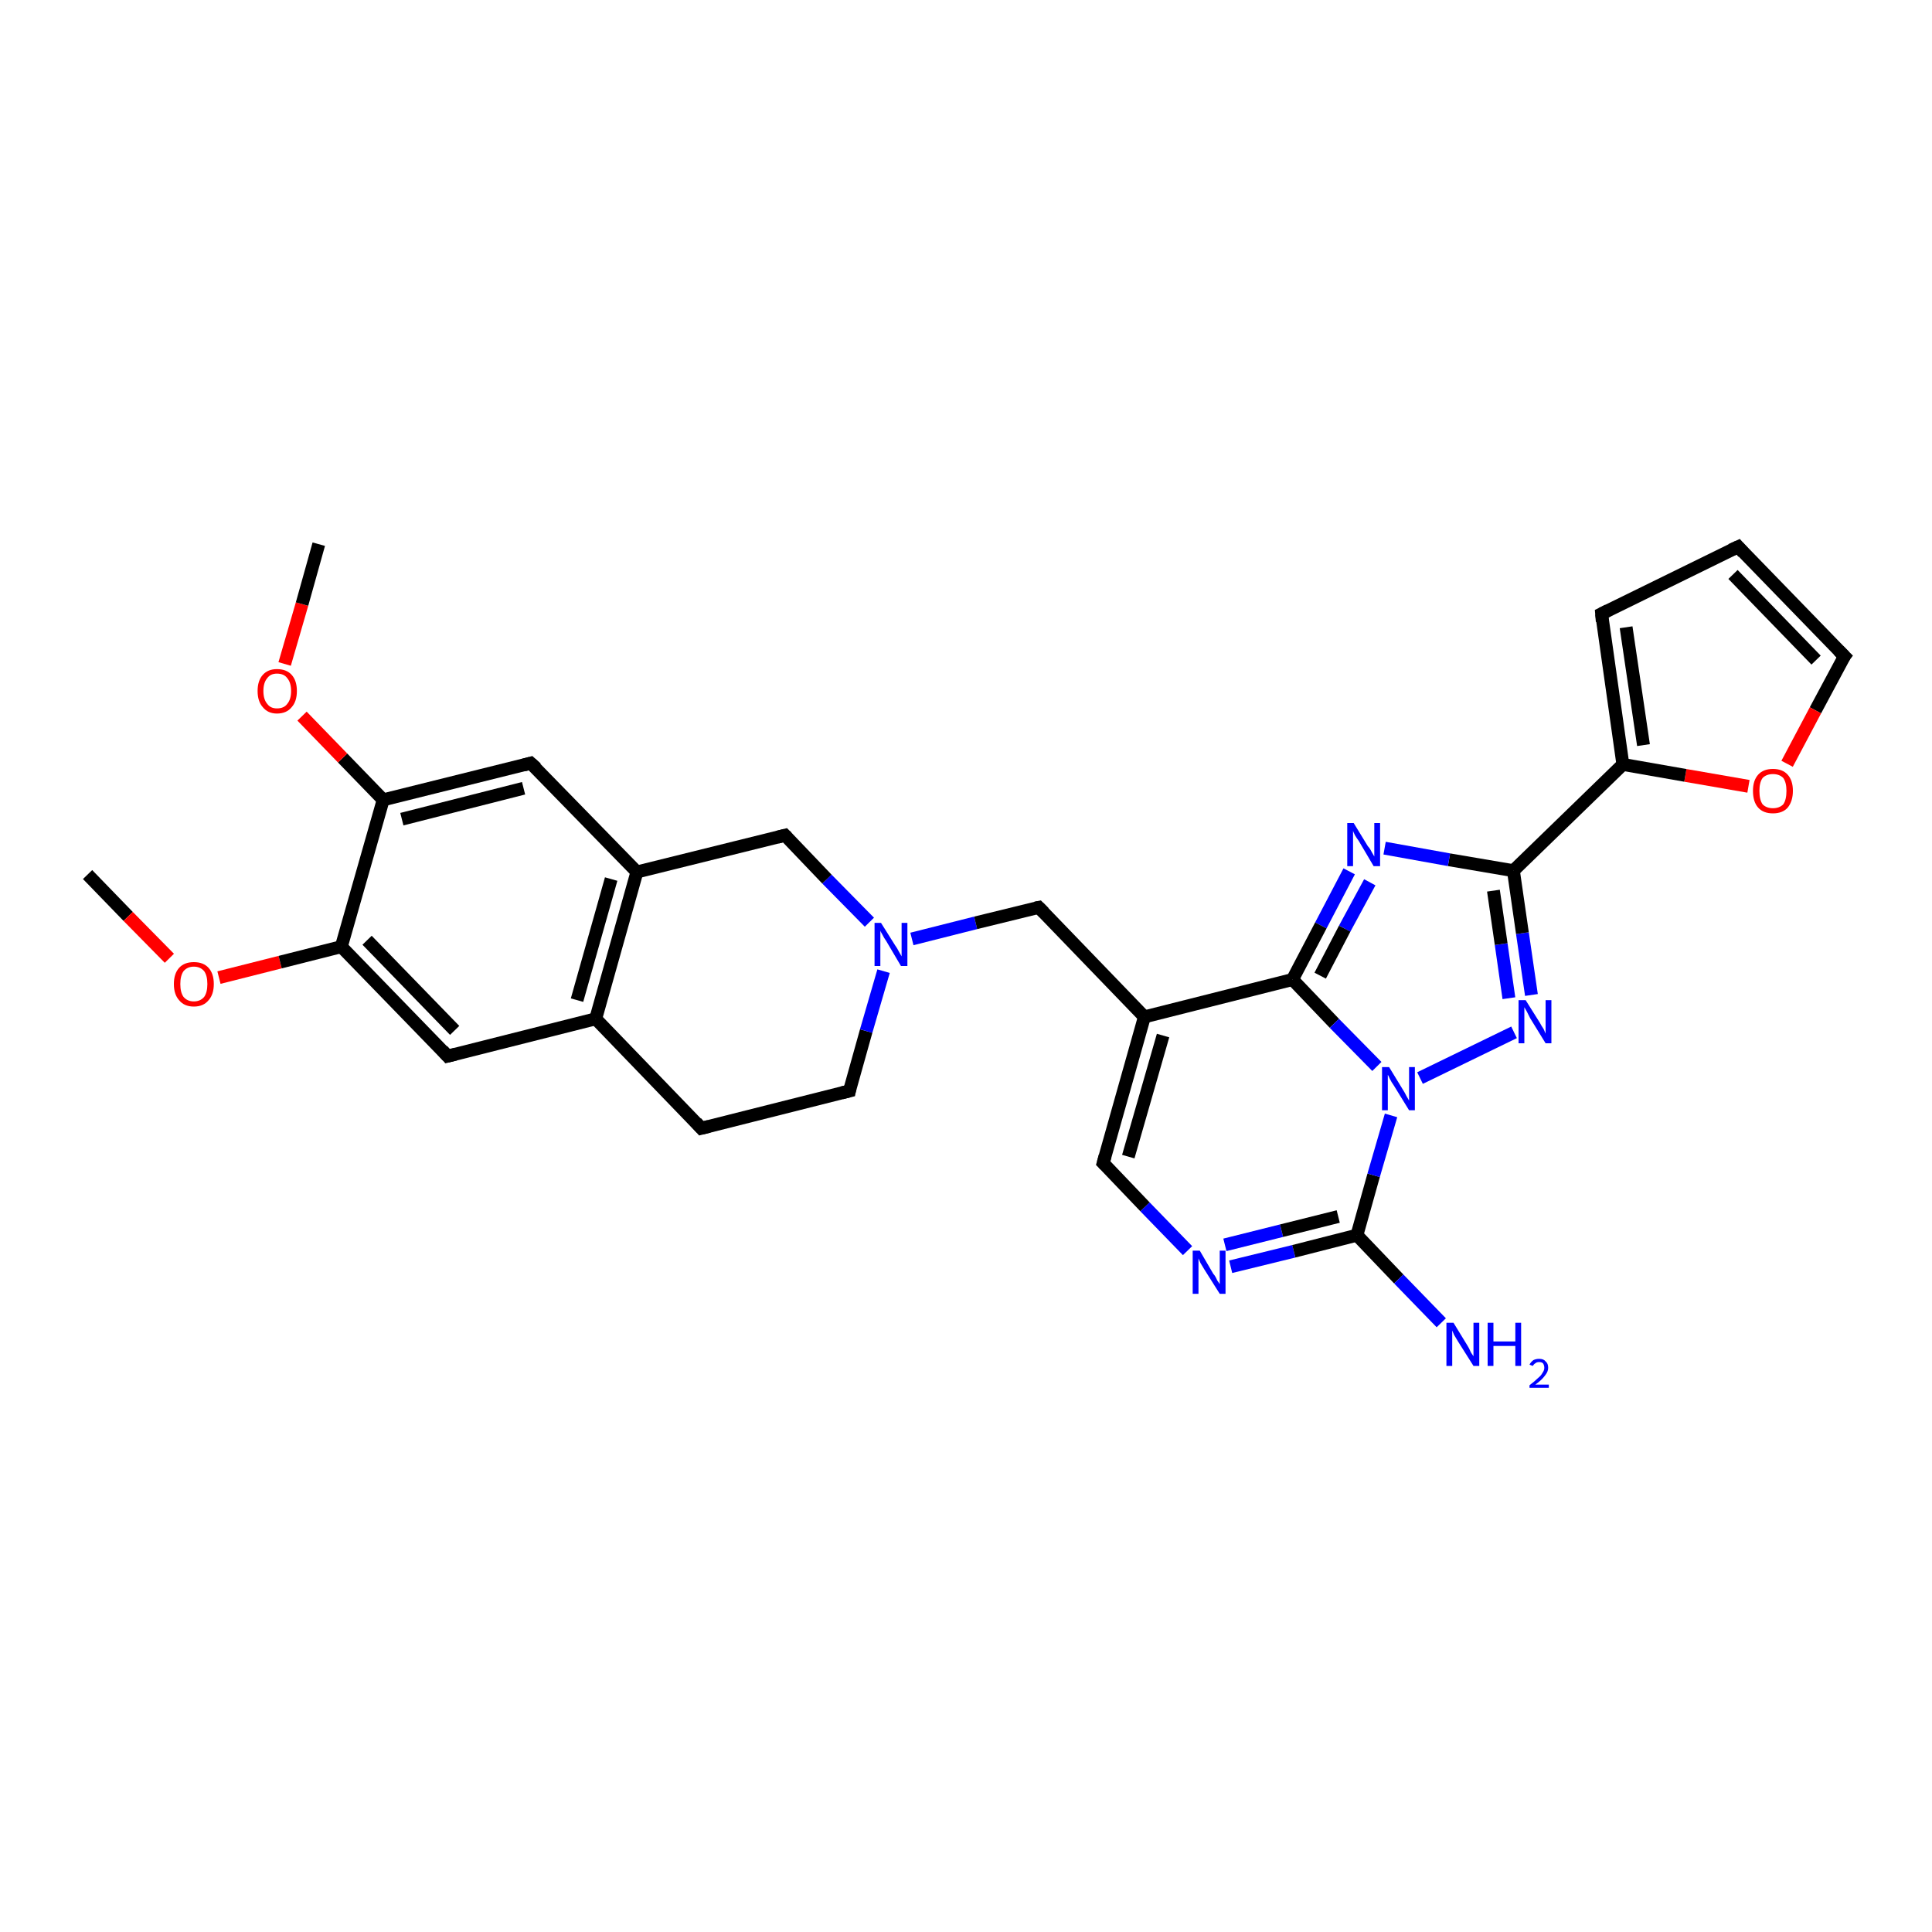 <?xml version='1.0' encoding='iso-8859-1'?>
<svg version='1.1' baseProfile='full'
              xmlns='http://www.w3.org/2000/svg'
                      xmlns:rdkit='http://www.rdkit.org/xml'
                      xmlns:xlink='http://www.w3.org/1999/xlink'
                  xml:space='preserve'
width='300px' height='300px' viewBox='0 0 300 300'>
<!-- END OF HEADER -->
<rect style='opacity:1.0;fill:#FFFFFF;stroke:none' width='300.0' height='300.0' x='0.0' y='0.0'> </rect>
<path class='bond-0 atom-0 atom-1' d='M 13.6,135.8 L 19.9,142.3' style='fill:none;fill-rule:evenodd;stroke:#000000;stroke-width:2.0px;stroke-linecap:butt;stroke-linejoin:miter;stroke-opacity:1' />
<path class='bond-0 atom-0 atom-1' d='M 19.9,142.3 L 26.3,148.8' style='fill:none;fill-rule:evenodd;stroke:#FF0000;stroke-width:2.0px;stroke-linecap:butt;stroke-linejoin:miter;stroke-opacity:1' />
<path class='bond-1 atom-1 atom-2' d='M 34.0,151.8 L 43.5,149.4' style='fill:none;fill-rule:evenodd;stroke:#FF0000;stroke-width:2.0px;stroke-linecap:butt;stroke-linejoin:miter;stroke-opacity:1' />
<path class='bond-1 atom-1 atom-2' d='M 43.5,149.4 L 53.0,147.0' style='fill:none;fill-rule:evenodd;stroke:#000000;stroke-width:2.0px;stroke-linecap:butt;stroke-linejoin:miter;stroke-opacity:1' />
<path class='bond-2 atom-2 atom-3' d='M 53.0,147.0 L 69.5,164.0' style='fill:none;fill-rule:evenodd;stroke:#000000;stroke-width:2.0px;stroke-linecap:butt;stroke-linejoin:miter;stroke-opacity:1' />
<path class='bond-2 atom-2 atom-3' d='M 57.0,146.0 L 70.6,160.0' style='fill:none;fill-rule:evenodd;stroke:#000000;stroke-width:2.0px;stroke-linecap:butt;stroke-linejoin:miter;stroke-opacity:1' />
<path class='bond-3 atom-3 atom-4' d='M 69.5,164.0 L 92.5,158.2' style='fill:none;fill-rule:evenodd;stroke:#000000;stroke-width:2.0px;stroke-linecap:butt;stroke-linejoin:miter;stroke-opacity:1' />
<path class='bond-4 atom-4 atom-5' d='M 92.5,158.2 L 108.9,175.2' style='fill:none;fill-rule:evenodd;stroke:#000000;stroke-width:2.0px;stroke-linecap:butt;stroke-linejoin:miter;stroke-opacity:1' />
<path class='bond-5 atom-5 atom-6' d='M 108.9,175.2 L 131.9,169.4' style='fill:none;fill-rule:evenodd;stroke:#000000;stroke-width:2.0px;stroke-linecap:butt;stroke-linejoin:miter;stroke-opacity:1' />
<path class='bond-6 atom-6 atom-7' d='M 131.9,169.4 L 134.5,160.1' style='fill:none;fill-rule:evenodd;stroke:#000000;stroke-width:2.0px;stroke-linecap:butt;stroke-linejoin:miter;stroke-opacity:1' />
<path class='bond-6 atom-6 atom-7' d='M 134.5,160.1 L 137.2,150.8' style='fill:none;fill-rule:evenodd;stroke:#0000FF;stroke-width:2.0px;stroke-linecap:butt;stroke-linejoin:miter;stroke-opacity:1' />
<path class='bond-7 atom-7 atom-8' d='M 141.6,145.8 L 151.5,143.3' style='fill:none;fill-rule:evenodd;stroke:#0000FF;stroke-width:2.0px;stroke-linecap:butt;stroke-linejoin:miter;stroke-opacity:1' />
<path class='bond-7 atom-7 atom-8' d='M 151.5,143.3 L 161.3,140.9' style='fill:none;fill-rule:evenodd;stroke:#000000;stroke-width:2.0px;stroke-linecap:butt;stroke-linejoin:miter;stroke-opacity:1' />
<path class='bond-8 atom-8 atom-9' d='M 161.3,140.9 L 177.7,157.9' style='fill:none;fill-rule:evenodd;stroke:#000000;stroke-width:2.0px;stroke-linecap:butt;stroke-linejoin:miter;stroke-opacity:1' />
<path class='bond-9 atom-9 atom-10' d='M 177.7,157.9 L 171.3,180.6' style='fill:none;fill-rule:evenodd;stroke:#000000;stroke-width:2.0px;stroke-linecap:butt;stroke-linejoin:miter;stroke-opacity:1' />
<path class='bond-9 atom-9 atom-10' d='M 180.6,160.8 L 175.2,179.6' style='fill:none;fill-rule:evenodd;stroke:#000000;stroke-width:2.0px;stroke-linecap:butt;stroke-linejoin:miter;stroke-opacity:1' />
<path class='bond-10 atom-10 atom-11' d='M 171.3,180.6 L 177.8,187.4' style='fill:none;fill-rule:evenodd;stroke:#000000;stroke-width:2.0px;stroke-linecap:butt;stroke-linejoin:miter;stroke-opacity:1' />
<path class='bond-10 atom-10 atom-11' d='M 177.8,187.4 L 184.4,194.2' style='fill:none;fill-rule:evenodd;stroke:#0000FF;stroke-width:2.0px;stroke-linecap:butt;stroke-linejoin:miter;stroke-opacity:1' />
<path class='bond-11 atom-11 atom-12' d='M 191.1,196.7 L 200.9,194.3' style='fill:none;fill-rule:evenodd;stroke:#0000FF;stroke-width:2.0px;stroke-linecap:butt;stroke-linejoin:miter;stroke-opacity:1' />
<path class='bond-11 atom-11 atom-12' d='M 200.9,194.3 L 210.7,191.8' style='fill:none;fill-rule:evenodd;stroke:#000000;stroke-width:2.0px;stroke-linecap:butt;stroke-linejoin:miter;stroke-opacity:1' />
<path class='bond-11 atom-11 atom-12' d='M 190.2,193.3 L 199.0,191.1' style='fill:none;fill-rule:evenodd;stroke:#0000FF;stroke-width:2.0px;stroke-linecap:butt;stroke-linejoin:miter;stroke-opacity:1' />
<path class='bond-11 atom-11 atom-12' d='M 199.0,191.1 L 207.8,188.9' style='fill:none;fill-rule:evenodd;stroke:#000000;stroke-width:2.0px;stroke-linecap:butt;stroke-linejoin:miter;stroke-opacity:1' />
<path class='bond-12 atom-12 atom-13' d='M 210.7,191.8 L 217.2,198.6' style='fill:none;fill-rule:evenodd;stroke:#000000;stroke-width:2.0px;stroke-linecap:butt;stroke-linejoin:miter;stroke-opacity:1' />
<path class='bond-12 atom-12 atom-13' d='M 217.2,198.6 L 223.8,205.4' style='fill:none;fill-rule:evenodd;stroke:#0000FF;stroke-width:2.0px;stroke-linecap:butt;stroke-linejoin:miter;stroke-opacity:1' />
<path class='bond-13 atom-12 atom-14' d='M 210.7,191.8 L 213.3,182.5' style='fill:none;fill-rule:evenodd;stroke:#000000;stroke-width:2.0px;stroke-linecap:butt;stroke-linejoin:miter;stroke-opacity:1' />
<path class='bond-13 atom-12 atom-14' d='M 213.3,182.5 L 216.0,173.2' style='fill:none;fill-rule:evenodd;stroke:#0000FF;stroke-width:2.0px;stroke-linecap:butt;stroke-linejoin:miter;stroke-opacity:1' />
<path class='bond-14 atom-14 atom-15' d='M 220.5,167.4 L 235.1,160.3' style='fill:none;fill-rule:evenodd;stroke:#0000FF;stroke-width:2.0px;stroke-linecap:butt;stroke-linejoin:miter;stroke-opacity:1' />
<path class='bond-15 atom-15 atom-16' d='M 237.8,154.5 L 236.4,144.9' style='fill:none;fill-rule:evenodd;stroke:#0000FF;stroke-width:2.0px;stroke-linecap:butt;stroke-linejoin:miter;stroke-opacity:1' />
<path class='bond-15 atom-15 atom-16' d='M 236.4,144.9 L 235.0,135.2' style='fill:none;fill-rule:evenodd;stroke:#000000;stroke-width:2.0px;stroke-linecap:butt;stroke-linejoin:miter;stroke-opacity:1' />
<path class='bond-15 atom-15 atom-16' d='M 234.3,155.0 L 233.1,146.6' style='fill:none;fill-rule:evenodd;stroke:#0000FF;stroke-width:2.0px;stroke-linecap:butt;stroke-linejoin:miter;stroke-opacity:1' />
<path class='bond-15 atom-15 atom-16' d='M 233.1,146.6 L 231.9,138.3' style='fill:none;fill-rule:evenodd;stroke:#000000;stroke-width:2.0px;stroke-linecap:butt;stroke-linejoin:miter;stroke-opacity:1' />
<path class='bond-16 atom-16 atom-17' d='M 235.0,135.2 L 225.0,133.5' style='fill:none;fill-rule:evenodd;stroke:#000000;stroke-width:2.0px;stroke-linecap:butt;stroke-linejoin:miter;stroke-opacity:1' />
<path class='bond-16 atom-16 atom-17' d='M 225.0,133.5 L 215.0,131.7' style='fill:none;fill-rule:evenodd;stroke:#0000FF;stroke-width:2.0px;stroke-linecap:butt;stroke-linejoin:miter;stroke-opacity:1' />
<path class='bond-17 atom-17 atom-18' d='M 209.5,135.3 L 205.1,143.7' style='fill:none;fill-rule:evenodd;stroke:#0000FF;stroke-width:2.0px;stroke-linecap:butt;stroke-linejoin:miter;stroke-opacity:1' />
<path class='bond-17 atom-17 atom-18' d='M 205.1,143.7 L 200.7,152.1' style='fill:none;fill-rule:evenodd;stroke:#000000;stroke-width:2.0px;stroke-linecap:butt;stroke-linejoin:miter;stroke-opacity:1' />
<path class='bond-17 atom-17 atom-18' d='M 212.7,137.0 L 208.8,144.2' style='fill:none;fill-rule:evenodd;stroke:#0000FF;stroke-width:2.0px;stroke-linecap:butt;stroke-linejoin:miter;stroke-opacity:1' />
<path class='bond-17 atom-17 atom-18' d='M 208.8,144.2 L 205.0,151.5' style='fill:none;fill-rule:evenodd;stroke:#000000;stroke-width:2.0px;stroke-linecap:butt;stroke-linejoin:miter;stroke-opacity:1' />
<path class='bond-18 atom-16 atom-19' d='M 235.0,135.2 L 252.0,118.7' style='fill:none;fill-rule:evenodd;stroke:#000000;stroke-width:2.0px;stroke-linecap:butt;stroke-linejoin:miter;stroke-opacity:1' />
<path class='bond-19 atom-19 atom-20' d='M 252.0,118.7 L 248.7,95.3' style='fill:none;fill-rule:evenodd;stroke:#000000;stroke-width:2.0px;stroke-linecap:butt;stroke-linejoin:miter;stroke-opacity:1' />
<path class='bond-19 atom-19 atom-20' d='M 255.2,115.7 L 252.5,97.4' style='fill:none;fill-rule:evenodd;stroke:#000000;stroke-width:2.0px;stroke-linecap:butt;stroke-linejoin:miter;stroke-opacity:1' />
<path class='bond-20 atom-20 atom-21' d='M 248.7,95.3 L 269.9,84.9' style='fill:none;fill-rule:evenodd;stroke:#000000;stroke-width:2.0px;stroke-linecap:butt;stroke-linejoin:miter;stroke-opacity:1' />
<path class='bond-21 atom-21 atom-22' d='M 269.9,84.9 L 286.4,101.9' style='fill:none;fill-rule:evenodd;stroke:#000000;stroke-width:2.0px;stroke-linecap:butt;stroke-linejoin:miter;stroke-opacity:1' />
<path class='bond-21 atom-21 atom-22' d='M 269.1,89.2 L 282.0,102.5' style='fill:none;fill-rule:evenodd;stroke:#000000;stroke-width:2.0px;stroke-linecap:butt;stroke-linejoin:miter;stroke-opacity:1' />
<path class='bond-22 atom-22 atom-23' d='M 286.4,101.9 L 281.9,110.3' style='fill:none;fill-rule:evenodd;stroke:#000000;stroke-width:2.0px;stroke-linecap:butt;stroke-linejoin:miter;stroke-opacity:1' />
<path class='bond-22 atom-22 atom-23' d='M 281.9,110.3 L 277.5,118.6' style='fill:none;fill-rule:evenodd;stroke:#FF0000;stroke-width:2.0px;stroke-linecap:butt;stroke-linejoin:miter;stroke-opacity:1' />
<path class='bond-23 atom-7 atom-24' d='M 135.0,143.2 L 128.4,136.5' style='fill:none;fill-rule:evenodd;stroke:#0000FF;stroke-width:2.0px;stroke-linecap:butt;stroke-linejoin:miter;stroke-opacity:1' />
<path class='bond-23 atom-7 atom-24' d='M 128.4,136.5 L 121.9,129.7' style='fill:none;fill-rule:evenodd;stroke:#000000;stroke-width:2.0px;stroke-linecap:butt;stroke-linejoin:miter;stroke-opacity:1' />
<path class='bond-24 atom-24 atom-25' d='M 121.9,129.7 L 98.9,135.4' style='fill:none;fill-rule:evenodd;stroke:#000000;stroke-width:2.0px;stroke-linecap:butt;stroke-linejoin:miter;stroke-opacity:1' />
<path class='bond-25 atom-25 atom-26' d='M 98.9,135.4 L 82.4,118.5' style='fill:none;fill-rule:evenodd;stroke:#000000;stroke-width:2.0px;stroke-linecap:butt;stroke-linejoin:miter;stroke-opacity:1' />
<path class='bond-26 atom-26 atom-27' d='M 82.4,118.5 L 59.5,124.2' style='fill:none;fill-rule:evenodd;stroke:#000000;stroke-width:2.0px;stroke-linecap:butt;stroke-linejoin:miter;stroke-opacity:1' />
<path class='bond-26 atom-26 atom-27' d='M 81.3,122.4 L 62.4,127.2' style='fill:none;fill-rule:evenodd;stroke:#000000;stroke-width:2.0px;stroke-linecap:butt;stroke-linejoin:miter;stroke-opacity:1' />
<path class='bond-27 atom-27 atom-28' d='M 59.5,124.2 L 53.2,117.7' style='fill:none;fill-rule:evenodd;stroke:#000000;stroke-width:2.0px;stroke-linecap:butt;stroke-linejoin:miter;stroke-opacity:1' />
<path class='bond-27 atom-27 atom-28' d='M 53.2,117.7 L 46.9,111.2' style='fill:none;fill-rule:evenodd;stroke:#FF0000;stroke-width:2.0px;stroke-linecap:butt;stroke-linejoin:miter;stroke-opacity:1' />
<path class='bond-28 atom-28 atom-29' d='M 44.2,103.1 L 46.9,93.8' style='fill:none;fill-rule:evenodd;stroke:#FF0000;stroke-width:2.0px;stroke-linecap:butt;stroke-linejoin:miter;stroke-opacity:1' />
<path class='bond-28 atom-28 atom-29' d='M 46.9,93.8 L 49.5,84.5' style='fill:none;fill-rule:evenodd;stroke:#000000;stroke-width:2.0px;stroke-linecap:butt;stroke-linejoin:miter;stroke-opacity:1' />
<path class='bond-29 atom-27 atom-2' d='M 59.5,124.2 L 53.0,147.0' style='fill:none;fill-rule:evenodd;stroke:#000000;stroke-width:2.0px;stroke-linecap:butt;stroke-linejoin:miter;stroke-opacity:1' />
<path class='bond-30 atom-25 atom-4' d='M 98.9,135.4 L 92.5,158.2' style='fill:none;fill-rule:evenodd;stroke:#000000;stroke-width:2.0px;stroke-linecap:butt;stroke-linejoin:miter;stroke-opacity:1' />
<path class='bond-30 atom-25 atom-4' d='M 94.9,136.5 L 89.6,155.3' style='fill:none;fill-rule:evenodd;stroke:#000000;stroke-width:2.0px;stroke-linecap:butt;stroke-linejoin:miter;stroke-opacity:1' />
<path class='bond-31 atom-18 atom-9' d='M 200.7,152.1 L 177.7,157.9' style='fill:none;fill-rule:evenodd;stroke:#000000;stroke-width:2.0px;stroke-linecap:butt;stroke-linejoin:miter;stroke-opacity:1' />
<path class='bond-32 atom-23 atom-19' d='M 271.5,122.1 L 261.7,120.4' style='fill:none;fill-rule:evenodd;stroke:#FF0000;stroke-width:2.0px;stroke-linecap:butt;stroke-linejoin:miter;stroke-opacity:1' />
<path class='bond-32 atom-23 atom-19' d='M 261.7,120.4 L 252.0,118.7' style='fill:none;fill-rule:evenodd;stroke:#000000;stroke-width:2.0px;stroke-linecap:butt;stroke-linejoin:miter;stroke-opacity:1' />
<path class='bond-33 atom-18 atom-14' d='M 200.7,152.1 L 207.2,158.9' style='fill:none;fill-rule:evenodd;stroke:#000000;stroke-width:2.0px;stroke-linecap:butt;stroke-linejoin:miter;stroke-opacity:1' />
<path class='bond-33 atom-18 atom-14' d='M 207.2,158.9 L 213.8,165.6' style='fill:none;fill-rule:evenodd;stroke:#0000FF;stroke-width:2.0px;stroke-linecap:butt;stroke-linejoin:miter;stroke-opacity:1' />
<path d='M 68.7,163.1 L 69.5,164.0 L 70.7,163.7' style='fill:none;stroke:#000000;stroke-width:2.0px;stroke-linecap:butt;stroke-linejoin:miter;stroke-opacity:1;' />
<path d='M 108.1,174.3 L 108.9,175.2 L 110.1,174.9' style='fill:none;stroke:#000000;stroke-width:2.0px;stroke-linecap:butt;stroke-linejoin:miter;stroke-opacity:1;' />
<path d='M 130.7,169.7 L 131.9,169.4 L 132.0,168.9' style='fill:none;stroke:#000000;stroke-width:2.0px;stroke-linecap:butt;stroke-linejoin:miter;stroke-opacity:1;' />
<path d='M 160.8,141.0 L 161.3,140.9 L 162.1,141.7' style='fill:none;stroke:#000000;stroke-width:2.0px;stroke-linecap:butt;stroke-linejoin:miter;stroke-opacity:1;' />
<path d='M 171.6,179.5 L 171.3,180.6 L 171.6,180.9' style='fill:none;stroke:#000000;stroke-width:2.0px;stroke-linecap:butt;stroke-linejoin:miter;stroke-opacity:1;' />
<path d='M 248.8,96.5 L 248.7,95.3 L 249.7,94.8' style='fill:none;stroke:#000000;stroke-width:2.0px;stroke-linecap:butt;stroke-linejoin:miter;stroke-opacity:1;' />
<path d='M 268.8,85.4 L 269.9,84.9 L 270.7,85.8' style='fill:none;stroke:#000000;stroke-width:2.0px;stroke-linecap:butt;stroke-linejoin:miter;stroke-opacity:1;' />
<path d='M 285.5,101.0 L 286.4,101.9 L 286.1,102.3' style='fill:none;stroke:#000000;stroke-width:2.0px;stroke-linecap:butt;stroke-linejoin:miter;stroke-opacity:1;' />
<path d='M 122.2,130.0 L 121.9,129.7 L 120.7,130.0' style='fill:none;stroke:#000000;stroke-width:2.0px;stroke-linecap:butt;stroke-linejoin:miter;stroke-opacity:1;' />
<path d='M 83.3,119.3 L 82.4,118.5 L 81.3,118.8' style='fill:none;stroke:#000000;stroke-width:2.0px;stroke-linecap:butt;stroke-linejoin:miter;stroke-opacity:1;' />
<path class='atom-1' d='M 27.0 152.8
Q 27.0 151.2, 27.8 150.3
Q 28.6 149.4, 30.1 149.4
Q 31.6 149.4, 32.4 150.3
Q 33.2 151.2, 33.2 152.8
Q 33.2 154.4, 32.4 155.3
Q 31.6 156.3, 30.1 156.3
Q 28.6 156.3, 27.8 155.3
Q 27.0 154.4, 27.0 152.8
M 30.1 155.5
Q 31.1 155.5, 31.7 154.8
Q 32.2 154.1, 32.2 152.8
Q 32.2 151.5, 31.7 150.8
Q 31.1 150.1, 30.1 150.1
Q 29.1 150.1, 28.5 150.8
Q 28.0 151.5, 28.0 152.8
Q 28.0 154.1, 28.5 154.8
Q 29.1 155.5, 30.1 155.5
' fill='#FF0000'/>
<path class='atom-7' d='M 136.8 143.3
L 139.0 146.8
Q 139.3 147.2, 139.6 147.8
Q 140.0 148.5, 140.0 148.5
L 140.0 143.3
L 140.9 143.3
L 140.9 150.0
L 139.9 150.0
L 137.6 146.1
Q 137.3 145.7, 137.0 145.1
Q 136.7 144.6, 136.7 144.5
L 136.7 150.0
L 135.8 150.0
L 135.8 143.3
L 136.8 143.3
' fill='#0000FF'/>
<path class='atom-11' d='M 186.3 194.2
L 188.4 197.8
Q 188.7 198.1, 189.0 198.8
Q 189.4 199.4, 189.4 199.4
L 189.4 194.2
L 190.3 194.2
L 190.3 200.9
L 189.4 200.9
L 187.0 197.1
Q 186.7 196.6, 186.4 196.1
Q 186.2 195.6, 186.1 195.4
L 186.1 200.9
L 185.2 200.9
L 185.2 194.2
L 186.3 194.2
' fill='#0000FF'/>
<path class='atom-13' d='M 225.7 205.4
L 227.9 209.0
Q 228.1 209.3, 228.4 210.0
Q 228.8 210.6, 228.8 210.6
L 228.8 205.4
L 229.7 205.4
L 229.7 212.1
L 228.8 212.1
L 226.4 208.3
Q 226.1 207.8, 225.8 207.3
Q 225.6 206.8, 225.5 206.6
L 225.5 212.1
L 224.6 212.1
L 224.6 205.4
L 225.7 205.4
' fill='#0000FF'/>
<path class='atom-13' d='M 231.0 205.4
L 231.9 205.4
L 231.9 208.3
L 235.3 208.3
L 235.3 205.4
L 236.2 205.4
L 236.2 212.1
L 235.3 212.1
L 235.3 209.0
L 231.9 209.0
L 231.9 212.1
L 231.0 212.1
L 231.0 205.4
' fill='#0000FF'/>
<path class='atom-13' d='M 237.5 211.9
Q 237.7 211.5, 238.1 211.2
Q 238.5 211.0, 239.0 211.0
Q 239.7 211.0, 240.0 211.4
Q 240.4 211.7, 240.4 212.4
Q 240.4 213.0, 239.9 213.6
Q 239.4 214.3, 238.4 215.0
L 240.5 215.0
L 240.5 215.5
L 237.5 215.5
L 237.5 215.1
Q 238.3 214.5, 238.8 214.0
Q 239.3 213.6, 239.5 213.2
Q 239.8 212.8, 239.8 212.4
Q 239.8 212.0, 239.6 211.7
Q 239.4 211.5, 239.0 211.5
Q 238.6 211.5, 238.4 211.7
Q 238.2 211.8, 238.0 212.1
L 237.5 211.9
' fill='#0000FF'/>
<path class='atom-14' d='M 215.7 165.7
L 217.9 169.3
Q 218.1 169.6, 218.4 170.2
Q 218.8 170.9, 218.8 170.9
L 218.8 165.7
L 219.7 165.7
L 219.7 172.4
L 218.8 172.4
L 216.4 168.5
Q 216.1 168.1, 215.8 167.5
Q 215.6 167.0, 215.5 166.9
L 215.5 172.4
L 214.6 172.4
L 214.6 165.7
L 215.7 165.7
' fill='#0000FF'/>
<path class='atom-15' d='M 236.9 155.3
L 239.1 158.8
Q 239.3 159.2, 239.7 159.8
Q 240.0 160.5, 240.0 160.5
L 240.0 155.3
L 240.9 155.3
L 240.9 162.0
L 240.0 162.0
L 237.6 158.1
Q 237.4 157.7, 237.1 157.1
Q 236.8 156.6, 236.7 156.4
L 236.7 162.0
L 235.8 162.0
L 235.8 155.3
L 236.9 155.3
' fill='#0000FF'/>
<path class='atom-17' d='M 210.2 127.8
L 212.4 131.4
Q 212.7 131.7, 213.0 132.3
Q 213.4 133.0, 213.4 133.0
L 213.4 127.8
L 214.3 127.8
L 214.3 134.5
L 213.3 134.5
L 211.0 130.6
Q 210.7 130.2, 210.4 129.7
Q 210.1 129.1, 210.1 129.0
L 210.1 134.5
L 209.2 134.5
L 209.2 127.8
L 210.2 127.8
' fill='#0000FF'/>
<path class='atom-23' d='M 272.2 122.8
Q 272.2 121.2, 273.0 120.3
Q 273.8 119.4, 275.3 119.4
Q 276.8 119.4, 277.6 120.3
Q 278.4 121.2, 278.4 122.8
Q 278.4 124.4, 277.6 125.4
Q 276.8 126.3, 275.3 126.3
Q 273.8 126.3, 273.0 125.4
Q 272.2 124.5, 272.2 122.8
M 275.3 125.5
Q 276.3 125.5, 276.9 124.9
Q 277.4 124.2, 277.4 122.8
Q 277.4 121.5, 276.9 120.8
Q 276.3 120.2, 275.3 120.2
Q 274.3 120.2, 273.7 120.8
Q 273.2 121.5, 273.2 122.8
Q 273.2 124.2, 273.7 124.9
Q 274.3 125.5, 275.3 125.5
' fill='#FF0000'/>
<path class='atom-28' d='M 40.0 107.3
Q 40.0 105.7, 40.8 104.8
Q 41.6 103.9, 43.0 103.9
Q 44.5 103.9, 45.3 104.8
Q 46.1 105.7, 46.1 107.3
Q 46.1 108.9, 45.3 109.8
Q 44.5 110.8, 43.0 110.8
Q 41.6 110.8, 40.8 109.8
Q 40.0 108.9, 40.0 107.3
M 43.0 110.0
Q 44.1 110.0, 44.6 109.3
Q 45.2 108.6, 45.2 107.3
Q 45.2 106.0, 44.6 105.3
Q 44.1 104.6, 43.0 104.6
Q 42.0 104.6, 41.5 105.3
Q 40.9 106.0, 40.9 107.3
Q 40.9 108.6, 41.5 109.3
Q 42.0 110.0, 43.0 110.0
' fill='#FF0000'/>
</svg>
